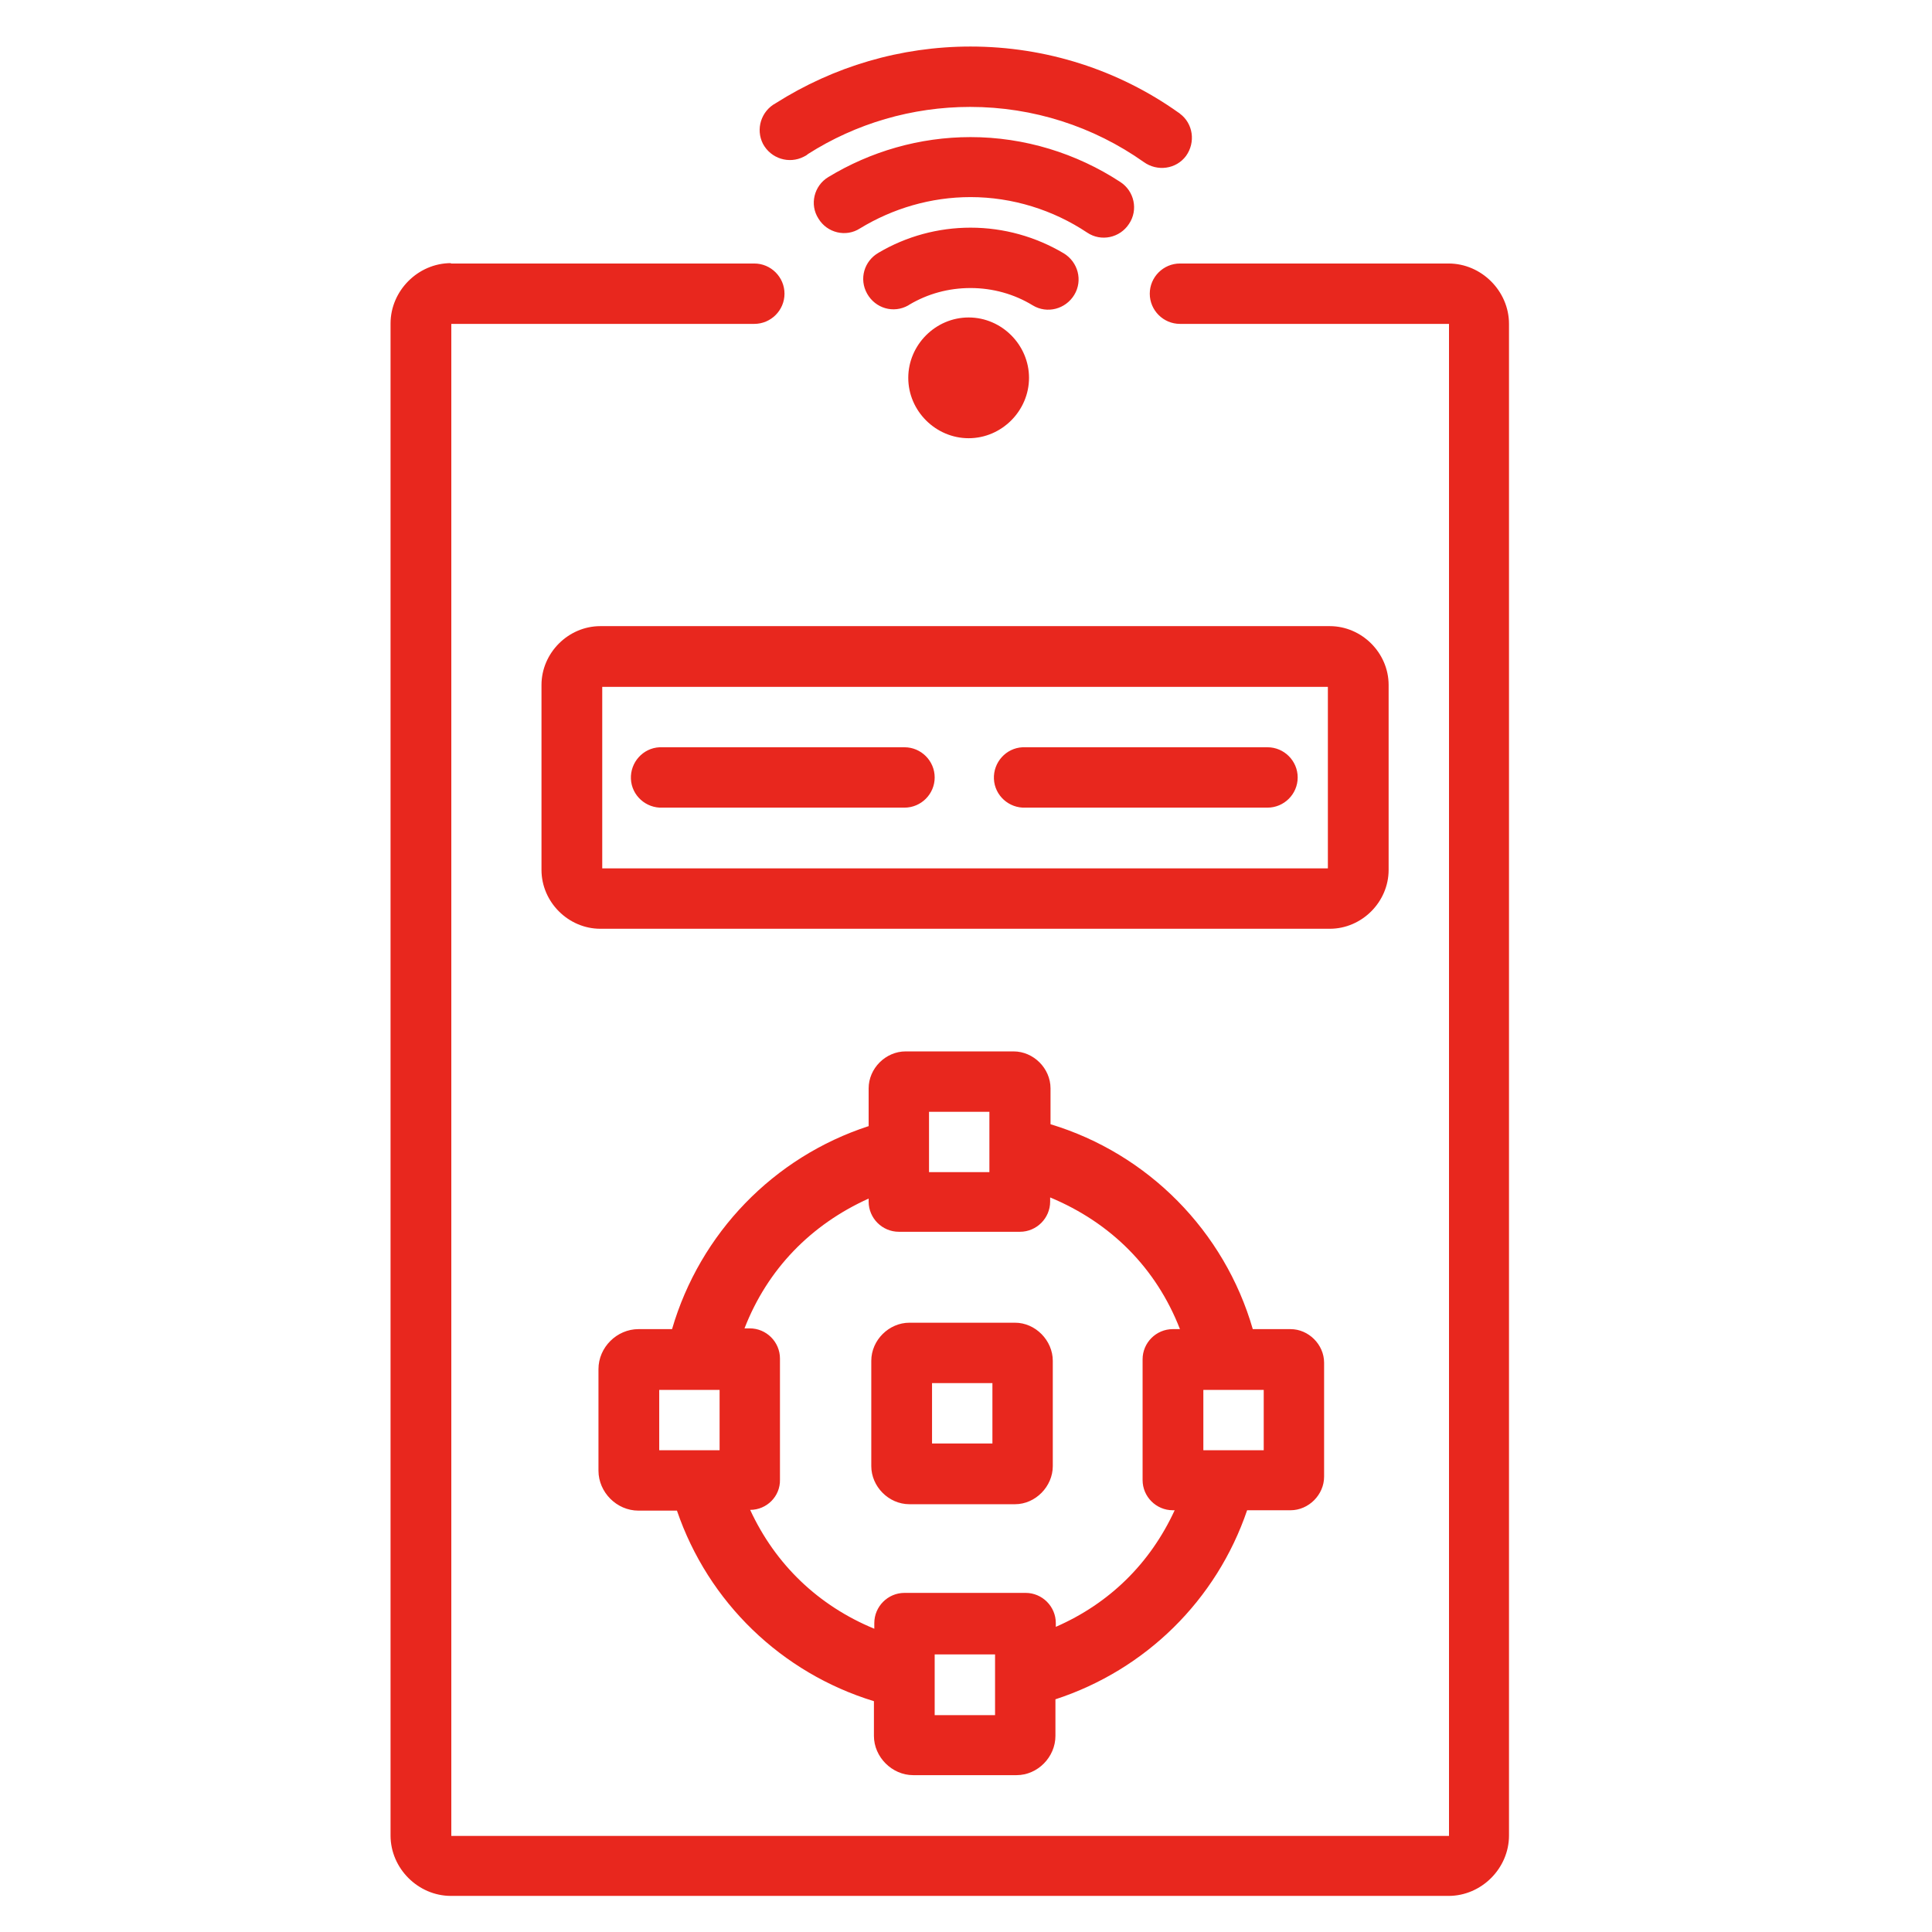 <?xml version="1.0" encoding="utf-8"?>
<!-- Generator: Adobe Illustrator 19.1.1, SVG Export Plug-In . SVG Version: 6.00 Build 0)  -->
<svg version="1.1"
	 id="svg3453" xmlns:dc="http://purl.org/dc/elements/1.1/" xmlns:cc="http://creativecommons.org/ns#" xmlns:rdf="http://www.w3.org/1999/02/22-rdf-syntax-ns#" xmlns:svg="http://www.w3.org/2000/svg"
	 xmlns="http://www.w3.org/2000/svg" xmlns:xlink="http://www.w3.org/1999/xlink" x="0px" y="0px" viewBox="-283 285 512 512"
	 style="enable-background:new -283 285 512 512;" xml:space="preserve">
<style type="text/css">
	.st0{fill:#E8271E;}
</style>
<g id="layer1" transform="translate(0 -280.067)">
	<path id="path4530" vector-effect="none" class="st0" d="M-25.8,577.4c-18.5,0-36.3,5.3-51.6,15c-3.9,2.1-5.4,6.9-3.4,10.8
		c2.1,3.9,6.9,5.4,10.8,3.4c0.4-0.2,0.8-0.4,1.1-0.7c12.7-8.1,27.6-12.5,43-12.5c16.7,0,32.7,5.2,46,14.6c3.6,2.6,8.6,1.9,11.2-1.6
		c2.6-3.6,1.9-8.6-1.6-11.2c-0.1-0.1-0.2-0.2-0.4-0.3C13.4,583.6-5.8,577.4-25.8,577.4z M-25.8,601.4c-13.5,0-26.5,3.8-37.7,10.6
		c-3.8,2.3-5,7.3-2.6,11c2.3,3.8,7.3,5,11,2.6l0,0c8.7-5.3,18.8-8.3,29.3-8.3c11.1,0,21.9,3.4,30.9,9.4c3.7,2.5,8.7,1.4,11.1-2.3
		c2.5-3.7,1.4-8.7-2.3-11.1C2.3,605.7-11.5,601.4-25.8,601.4z M-25.8,625.4c-8.6,0-17,2.3-24.3,6.6c-3.9,2.2-5.3,7-3.1,10.9
		c2.2,3.9,7,5.3,10.9,3.1c0.1-0.1,0.2-0.1,0.3-0.2c4.9-2.9,10.4-4.4,16.2-4.4c5.9,0,11.6,1.6,16.5,4.6c3.8,2.3,8.7,1,11-2.8
		c2.3-3.8,1-8.7-2.8-11C-8.5,627.8-17,625.4-25.8,625.4z M-163.5,634.8c-8.7,0-16,7.3-16,16v400.7c0,8.7,7.3,16,16,16h264.4
		c8.7,0,16-7.3,16-16V650.9c0-8.7-7.3-16-16-16H29.7c-4.4,0-8,3.6-8,8c0,4.4,3.6,8,8,8h71.3v400.7h-264.4V650.9h80.3
		c4.4,0,8-3.6,8-8c0-4.4-3.6-8-8-8H-163.5z M-26.3,649.2c-8.8,0-16,7.3-16,16c0,8.8,7.3,16,16,16c8.8,0,16-7.3,16-16
		C-10.3,656.5-17.5,649.2-26.3,649.2z M-123.9,731c-8.5,0-15.6,7.1-15.6,15.6v49c0,8.5,7.1,15.6,15.6,15.6H69.4
		c8.5,0,15.6-7.1,15.6-15.6v-49c0-8.5-7.1-15.6-15.6-15.6H-123.9z M-123.4,747.1H68.9v48.1h-192.3V747.1z M-108.2,763.1
		c-4.4,0.2-7.8,4-7.6,8.4c0.2,4.4,4,7.8,8.4,7.6h64.1c4.4,0,8-3.6,8-8s-3.6-8-8-8l0,0h-64.1C-107.7,763.1-107.9,763.1-108.2,763.1z
		 M-12,763.1c-4.4,0.2-7.8,4-7.6,8.4c0.2,4.4,4,7.8,8.4,7.6l0,0h64.1c4.4,0,8-3.6,8-8s-3.6-8-8-8h-64.1
		C-11.5,763.1-11.8,763.1-12,763.1z M-43,843.7c-5.3,0-9.8,4.5-9.8,9.8v10c-25.2,8.2-44.7,28.4-52.1,53.8h-8.9
		c-5.7,0-10.6,4.8-10.6,10.6v26.9c0,5.7,4.8,10.6,10.6,10.6h10.2c8.3,24.3,27.7,43,52.2,50.5v9.2c0,5.6,4.8,10.4,10.4,10.4h27.4
		c5.6,0,10.3-4.8,10.3-10.4v-9.7c23.9-7.8,42.7-26.3,50.8-50.1H59c4.8,0,8.9-4.1,8.9-8.9v-30.2c0-4.8-4.1-8.9-8.9-8.9h-10
		c-7.5-26-27.8-46.5-53.6-54.3v-9.5c0-5.3-4.5-9.8-9.8-9.8H-43z M-36.8,859.7h16v16h-16v-6.2V859.7z M-4.7,882.4
		c16.1,6.7,28.1,18.7,34.4,34.9h-1.9c-4.4,0-8,3.6-8,8v0.9v30.2v0.9c0,4.4,3.6,8,8,8h0.5c-6.5,14.1-17.3,24.7-31.5,30.9v-1
		c0-4.4-3.6-8-8-8h-32.1c-4.4,0-8,3.6-8,8v1.5c-14.8-6.1-26.2-17-32.9-31.5c4.4,0,8-3.6,7.9-8v-2.6v-26.9v-2.6c0-4.4-3.6-8-8-8h-1.4
		c6.1-15.7,17.6-27.5,32.9-34.4v0.8c0,4.4,3.6,8,8,8h32.1c4.4,0,8-3.6,8-8c0,0,0,0,0-0.1V882.4z M-42,915.6
		c-5.4,0-10.1,4.6-10.1,10.1v27.9c0,5.4,4.6,10.1,10.1,10.1H-14c5.4,0,10-4.7,10-10.1v-27.9c0-5.4-4.6-10.1-10-10.1H-42z M-36,931.6
		h16v16h-16V931.6z M-108.3,933.4h16v16h-16V933.4z M35.9,933.4h6.8h9.2v16H41.8h-5.9V933.4z M-35.3,1003.5h16v6.2v9.9h-16v-9.5
		V1003.5z"/>
</g>
</svg>
